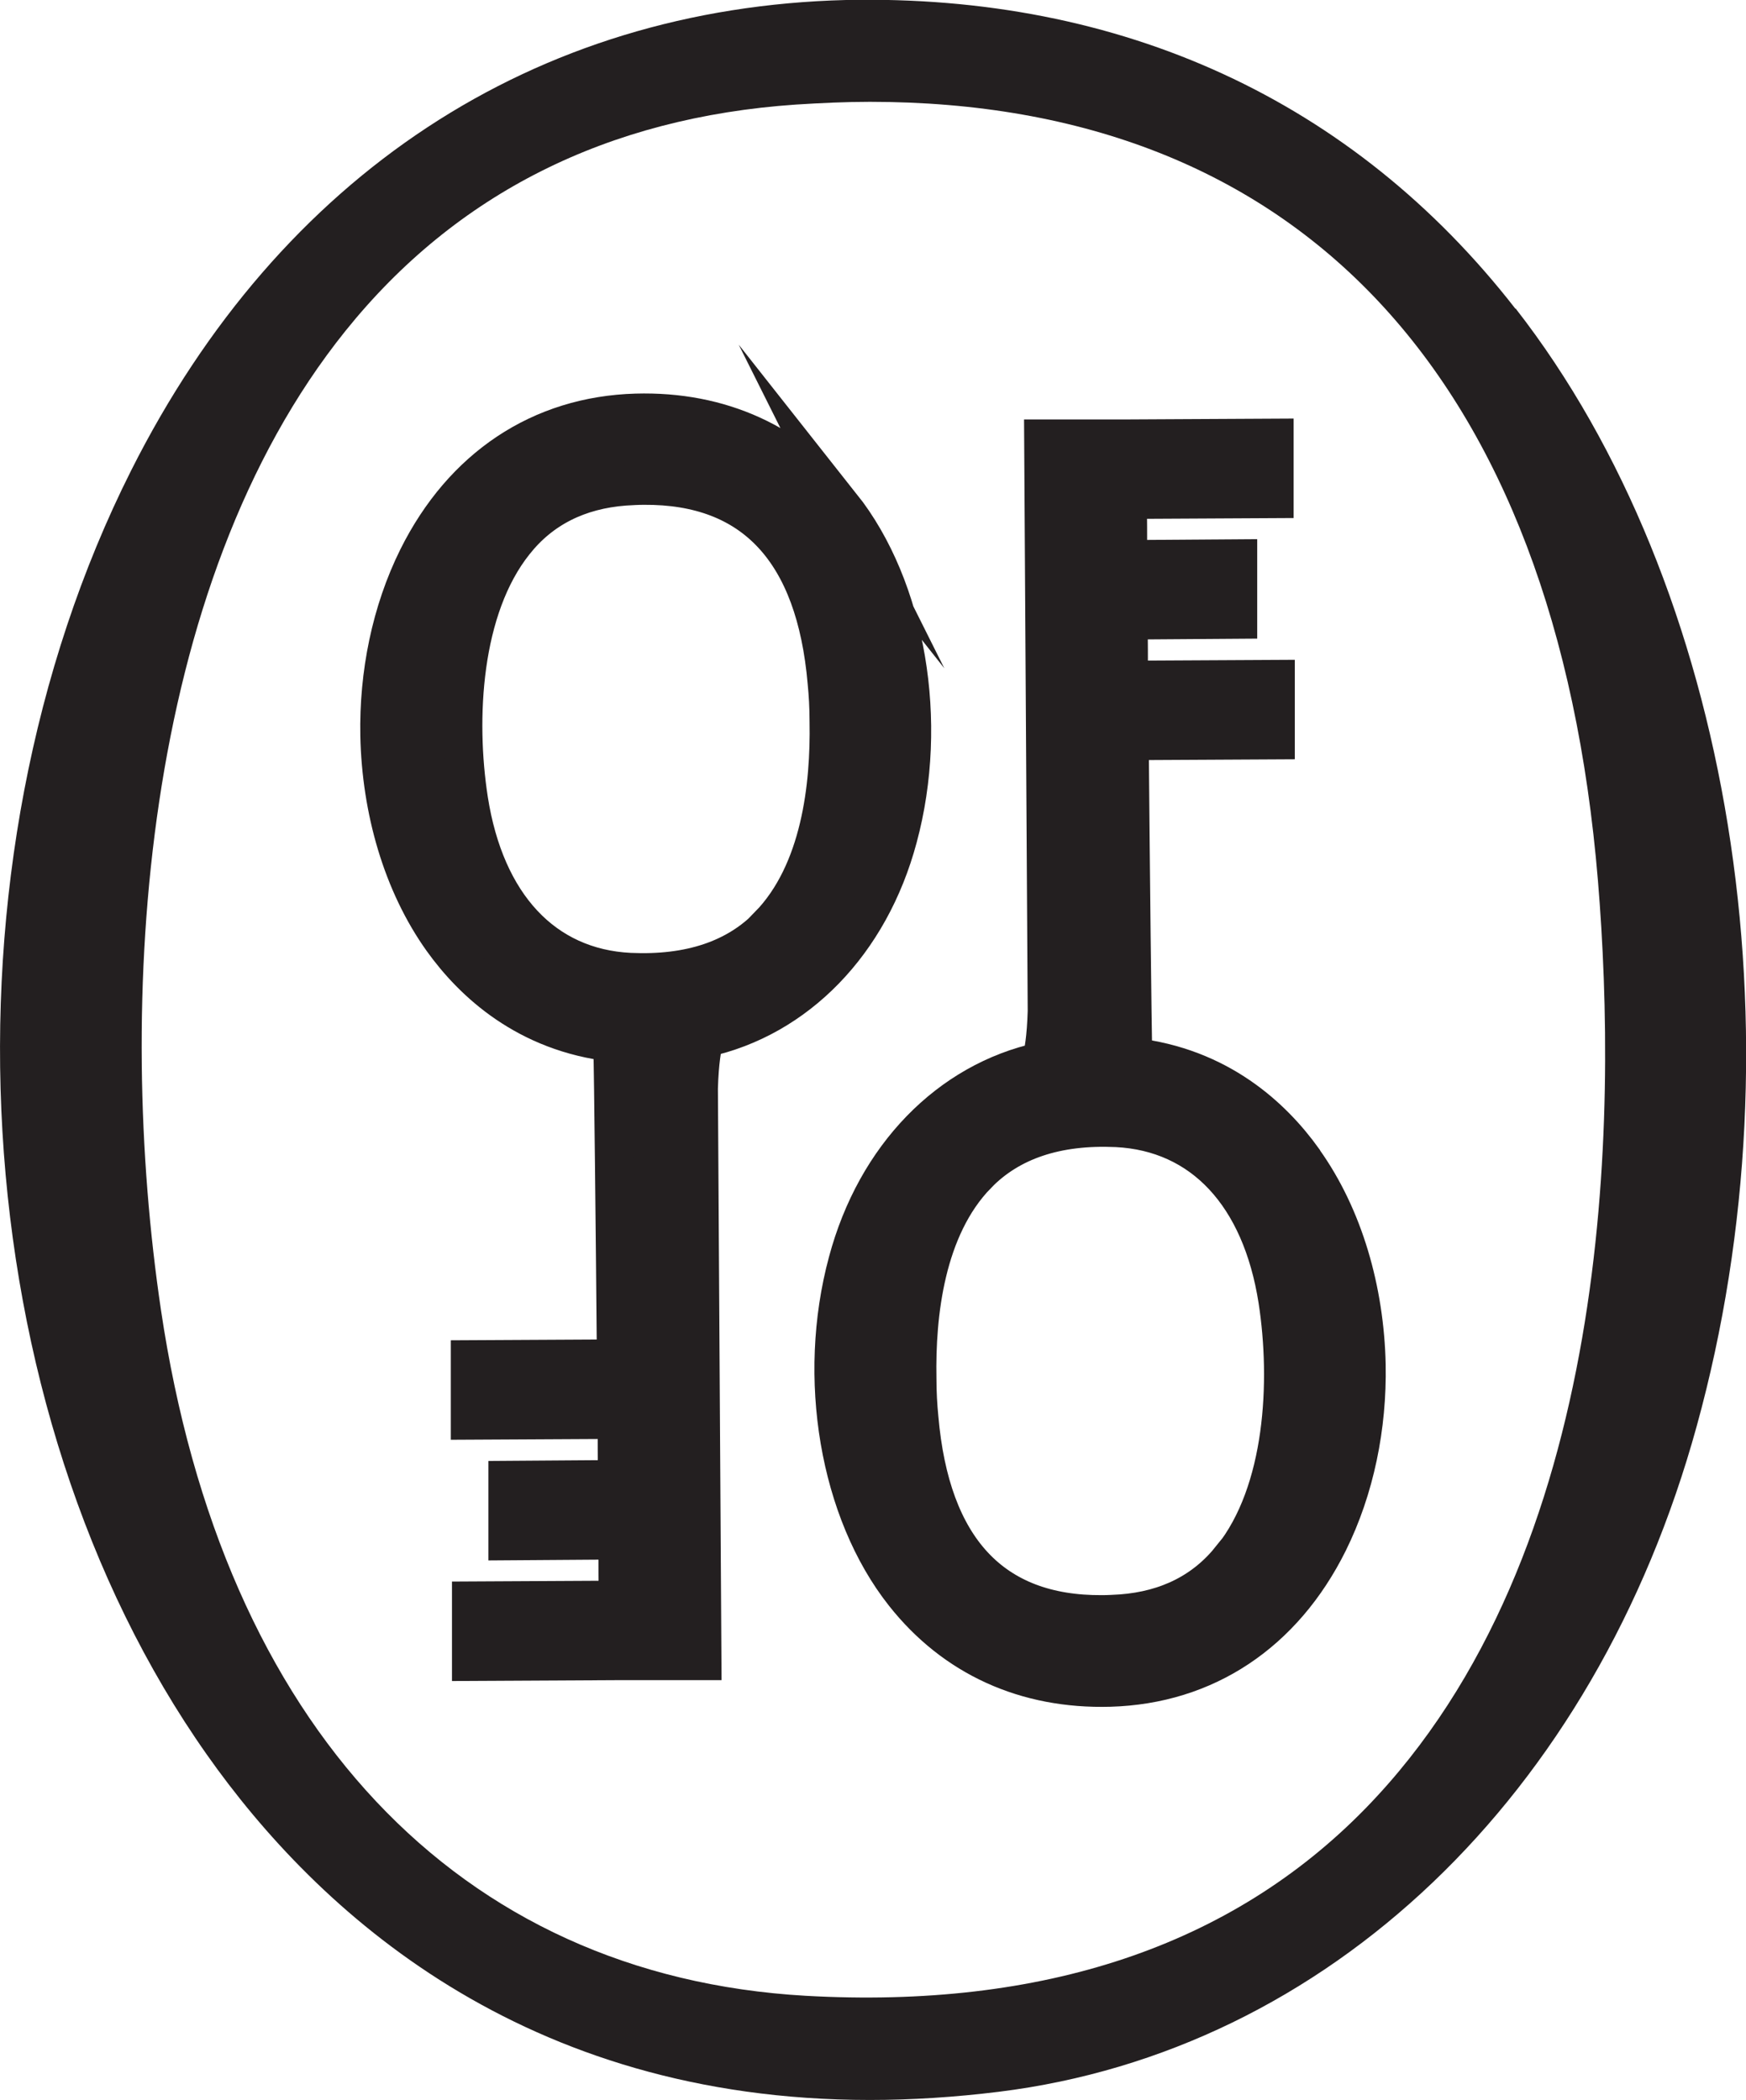 <svg xmlns="http://www.w3.org/2000/svg" id="Layer_2" viewBox="0 0 44.58 53.62"><defs><style>.cls-1,.cls-2{fill:#231f20;}.cls-2{stroke:#231f20;stroke-miterlimit:10;}</style></defs><g id="Layer_1-2"><path class="cls-2" d="M21.49,12.94c-1.28-1.62-3.1-2.45-5.25-2.39-2.44.07-4.42,1.39-5.57,3.7-.68,1.37-1,2.96-.97,4.53.04,1.9.58,3.78,1.6,5.21.78,1.09,2.15,2.37,4.35,2.62.02,1.03.06,4.6.09,8.09l-3.73.02v1.54s3.75-.02,3.75-.02c0,.53,0,1.04.01,1.54l-2.8.02v1.54s2.81-.02,2.81-.02c0,.58,0,1.1.01,1.54l-3.75.02v1.54s3.77-.02,3.77-.02h2.11s-.09-14.61-.09-14.61c.02-.69.09-1.07.15-1.29,2.35-.51,4.22-2.42,4.94-5.11.8-2.96.22-6.37-1.44-8.47ZM19.65,23.63l.26.25-.26-.25c-.84.87-2.04,1.27-3.57,1.2-2.2-.11-3.7-1.72-4.12-4.41-.32-2.07-.18-4.89,1.17-6.58.68-.86,1.63-1.34,2.82-1.43.17-.01.33-.02.49-.02,2.81-.02,4.39,1.68,4.68,5.03.03.3.05.64.05,1.01.03,1.63-.21,3.84-1.53,5.2Z"></path><path class="cls-2" d="M33.27,29.62c-.78-1.09-2.15-2.37-4.35-2.62-.02-1.03-.06-4.6-.09-8.09l3.73-.02v-1.54s-3.75.02-3.75.02c0-.53,0-1.04-.01-1.54l2.8-.02v-1.54s-2.81.02-2.81.02c0-.58,0-1.1-.01-1.54l3.75-.02v-1.54s-3.77.02-3.77.02h-2.11s.09,14.61.09,14.61c-.02.69-.09,1.07-.15,1.29-2.35.51-4.22,2.42-4.94,5.11-.8,2.96-.22,6.37,1.44,8.47,1.28,1.62,3.1,2.45,5.25,2.39,2.44-.07,4.42-1.39,5.57-3.7.68-1.37,1-2.96.97-4.53-.04-1.9-.58-3.78-1.6-5.21ZM31.45,39.78c-.68.86-1.63,1.34-2.82,1.43-.17.01-.33.02-.49.02-2.81.02-4.39-1.68-4.68-5.03-.03-.3-.05-.64-.05-1.01-.03-1.63.21-3.84,1.53-5.2l-.26-.25.26.25c.84-.87,2.04-1.27,3.57-1.2,2.2.11,3.7,1.72,4.12,4.41.32,2.07.18,4.89-1.17,6.58Z"></path><path class="cls-1" d="M38.69,7.88C34.55,2.56,28.63-.15,21.6,0,13.64.2,7.15,4.46,3.35,12.01-1.76,22.17-.95,35.96,5.28,44.8c2.83,4.02,8.07,8.82,16.93,8.82,1.06,0,2.17-.07,3.3-.21,8.38-1.04,15.21-7.55,17.81-16.99,2.76-9.99.9-21.46-4.62-28.54ZM34.87,46.17c-3.43,3.52-8.24,5.13-14.3,4.79-8.88-.51-14.88-6.89-16.46-17.51-1.16-7.81-.53-18.48,4.71-25,2.82-3.51,6.69-5.45,11.5-5.78.64-.04,1.27-.07,1.89-.07,10.95,0,17.52,7,18.59,19.89.5,6.06.4,17.18-5.93,23.68Z"></path></g></svg>